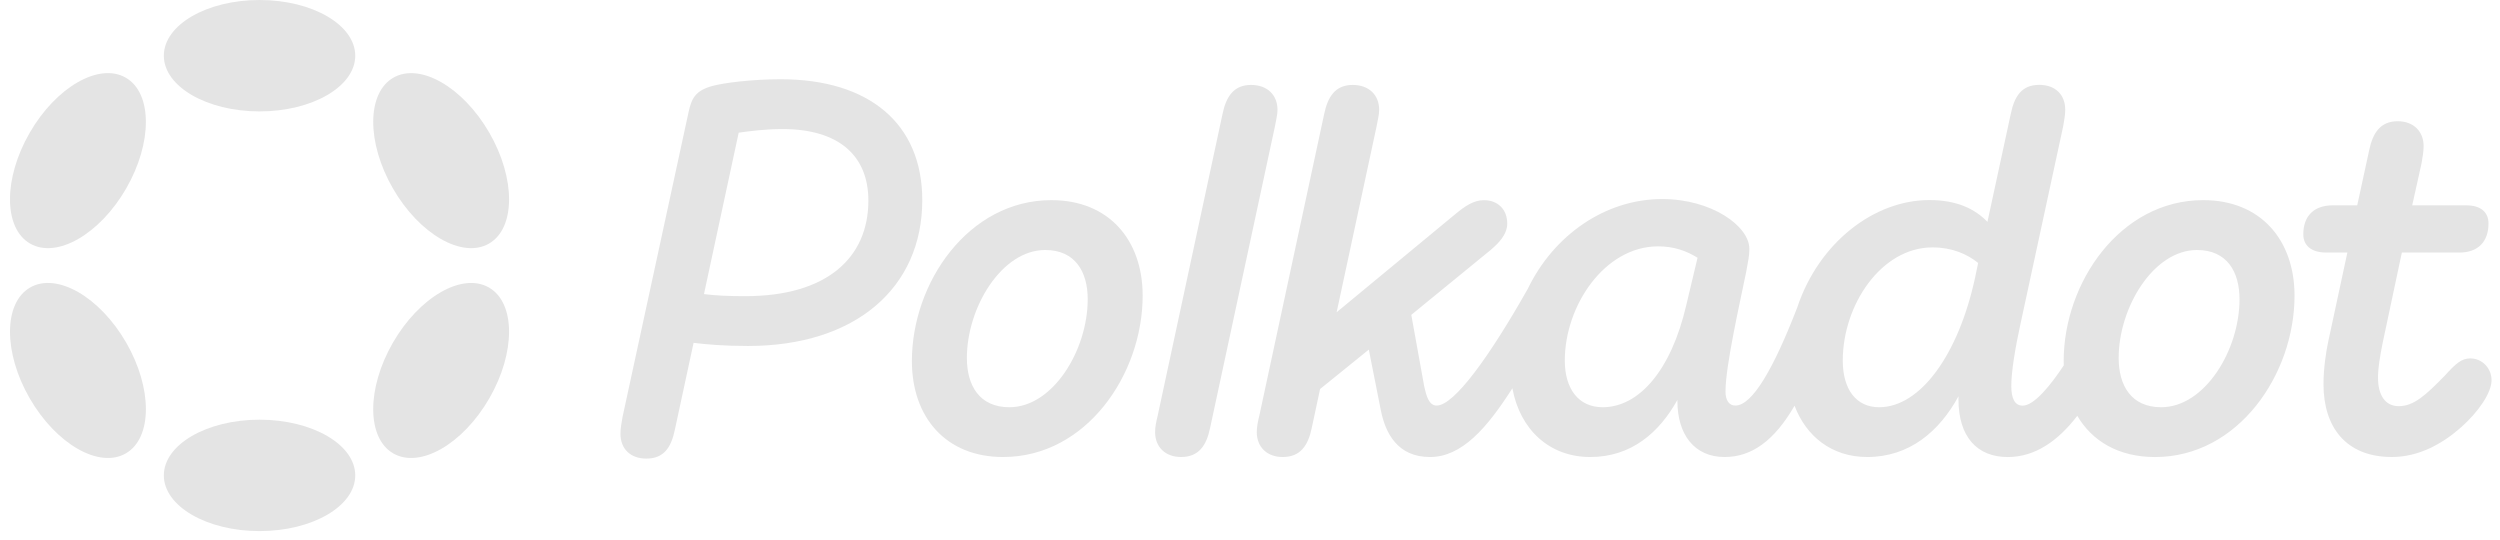 <svg width="176" height="38" viewBox="0 0 176 38" fill="none" xmlns="http://www.w3.org/2000/svg">
<g clip-path="url(#clip0_1_82)">
<path d="M54.961 5.579C52.916 5.579 50.944 5.836 50.142 6.053C48.973 6.382 48.682 6.894 48.462 7.954L43.825 29.363C43.751 29.8 43.68 30.166 43.68 30.532C43.68 31.593 44.374 32.285 45.505 32.285C46.748 32.285 47.259 31.481 47.513 30.238L48.828 24.137C49.739 24.246 50.944 24.357 52.661 24.357C60.22 24.357 64.928 20.267 64.928 14.092C64.928 8.683 61.166 5.579 54.961 5.579ZM52.478 20.85C51.31 20.85 50.396 20.813 49.559 20.704L52.004 9.341C52.77 9.232 53.904 9.084 55.072 9.084C59.089 9.084 61.134 10.985 61.134 14.126C61.132 18.146 58.209 20.85 52.478 20.85Z" fill="#D9D9D9" fill-opacity="0.7"/>
<path d="M173.908 25.232C173.288 25.232 172.885 25.598 172.12 26.438C170.768 27.828 169.929 28.594 168.871 28.594C167.923 28.594 167.412 27.828 167.412 26.584C167.412 25.89 167.557 25.049 167.74 24.137L169.091 17.779H173.145C174.422 17.779 175.19 17.048 175.19 15.733C175.19 15.001 174.716 14.455 173.622 14.455H169.82L170.477 11.496C170.551 11.059 170.623 10.656 170.623 10.29C170.623 9.266 169.929 8.535 168.797 8.535C167.592 8.535 167.046 9.338 166.789 10.581L165.949 14.455H164.232C162.918 14.455 162.152 15.187 162.152 16.502C162.152 17.233 162.664 17.779 163.758 17.779H165.255L163.904 24.063C163.758 24.758 163.575 25.89 163.575 27.059C163.575 30.018 165.109 32.173 168.395 32.173C170.294 32.173 171.971 31.224 173.251 30.089C174.494 28.994 175.405 27.642 175.405 26.765C175.405 25.927 174.748 25.232 173.908 25.232Z" fill="#D9D9D9" fill-opacity="0.7"/>
<path d="M89.936 7.734C89.936 6.674 89.205 5.979 88.074 5.979C86.868 5.979 86.323 6.782 86.066 8.026L81.503 29.252C81.395 29.689 81.32 30.055 81.32 30.421C81.32 31.481 82.052 32.173 83.146 32.173C84.388 32.173 84.934 31.37 85.191 30.127L89.754 8.903C89.828 8.463 89.936 8.1 89.936 7.734Z" fill="#D9D9D9" fill-opacity="0.7"/>
<path d="M155.105 14.089C149.263 14.089 145.283 19.898 145.283 25.416C145.283 25.519 145.286 25.622 145.289 25.723C144.372 27.115 143.201 28.557 142.398 28.557C141.815 28.557 141.595 28.009 141.595 27.168C141.595 26.145 141.887 24.427 142.215 22.929L145.246 8.898C145.32 8.461 145.392 8.095 145.392 7.729C145.392 6.669 144.698 5.974 143.567 5.974C142.324 5.974 141.815 6.777 141.558 8.021L139.916 15.619C139.039 14.707 137.759 14.084 135.825 14.084C131.946 14.084 128.043 17.072 126.523 21.656C124.848 25.988 123.351 28.552 122.17 28.552C121.732 28.552 121.475 28.186 121.475 27.566C121.475 25.739 122.498 21.282 122.935 19.127C123.081 18.323 123.155 17.995 123.155 17.52C123.155 15.914 120.49 14.013 117.022 14.013C113.01 14.013 109.378 16.555 107.558 20.331C104.853 25.113 102.37 28.552 101.141 28.552C100.592 28.552 100.41 27.857 100.264 27.2L99.355 22.165L104.94 17.6C105.452 17.162 106.109 16.539 106.109 15.736C106.109 14.75 105.452 14.092 104.466 14.092C103.735 14.092 103.115 14.53 102.495 15.041L94.099 21.982L96.91 8.904C96.984 8.466 97.093 8.1 97.093 7.734C97.093 6.674 96.361 5.979 95.23 5.979C94.025 5.979 93.479 6.783 93.222 8.026L88.659 29.252C88.551 29.689 88.477 30.055 88.477 30.421C88.477 31.482 89.208 32.174 90.302 32.174C91.545 32.174 92.09 31.37 92.347 30.127L92.933 27.388L96.364 24.612L97.204 28.849C97.532 30.53 98.409 32.174 100.672 32.174C102.924 32.174 104.696 30.116 106.472 27.335C107.009 30.249 109.081 32.174 111.956 32.174C114.841 32.174 116.812 30.456 118.089 28.154V28.229C118.089 30.604 119.295 32.174 121.412 32.174C123.327 32.174 124.917 31.018 126.337 28.563C127.143 30.702 128.944 32.174 131.451 32.174C134.407 32.174 136.524 30.384 137.876 27.9V28.12C137.876 30.75 139.19 32.176 141.344 32.176C143.246 32.176 144.862 31.071 146.242 29.273C147.292 31.071 149.173 32.176 151.714 32.176C157.556 32.176 161.535 26.367 161.535 20.813C161.532 16.902 159.159 14.089 155.105 14.089ZM118.707 21.508C117.647 26.073 115.384 28.669 112.828 28.669C111.111 28.669 110.162 27.354 110.162 25.381C110.162 21.508 112.973 17.343 116.733 17.343C117.864 17.343 118.741 17.671 119.507 18.146L118.707 21.508ZM139.041 19.572C137.873 24.944 135.208 28.669 132.288 28.669C130.682 28.669 129.731 27.425 129.731 25.381C129.731 21.473 132.434 17.417 136.047 17.417C137.436 17.417 138.493 17.891 139.261 18.512L139.041 19.572ZM152.148 28.669C150.031 28.669 149.154 27.134 149.154 25.198C149.154 21.654 151.6 17.6 154.668 17.6C156.785 17.6 157.662 19.135 157.662 21.07C157.662 24.649 155.216 28.669 152.148 28.669Z" fill="#D9D9D9" fill-opacity="0.7"/>
<path d="M74.019 14.09C68.177 14.09 64.197 19.898 64.197 25.416C64.197 29.361 66.571 32.174 70.622 32.174C76.464 32.174 80.443 26.365 80.443 20.811C80.443 16.903 78.07 14.09 74.019 14.09ZM71.062 28.669C68.945 28.669 68.068 27.134 68.068 25.198C68.068 21.654 70.513 17.6 73.581 17.6C75.698 17.6 76.575 19.135 76.575 21.07C76.573 24.649 74.127 28.669 71.062 28.669Z" fill="#D9D9D9" fill-opacity="0.7"/>
<path d="M18.272 7.843C21.993 7.843 25.009 6.087 25.009 3.922C25.009 1.756 21.993 0 18.272 0C14.551 0 11.534 1.756 11.534 3.922C11.534 6.087 14.551 7.843 18.272 7.843Z" fill="#D9D9D9" fill-opacity="0.7"/>
<path d="M18.272 37.389C21.993 37.389 25.009 35.633 25.009 33.468C25.009 31.302 21.993 29.546 18.272 29.546C14.551 29.546 11.534 31.302 11.534 33.468C11.534 35.633 14.551 37.389 18.272 37.389Z" fill="#D9D9D9" fill-opacity="0.7"/>
<path d="M8.882 13.271C10.743 10.046 10.731 6.554 8.855 5.47C6.98 4.386 3.951 6.122 2.091 9.347C0.23 12.571 0.242 16.064 2.118 17.147C3.993 18.231 7.022 16.495 8.882 13.271Z" fill="#D9D9D9" fill-opacity="0.7"/>
<path d="M34.449 28.042C36.31 24.818 36.299 21.326 34.425 20.243C32.55 19.16 29.523 20.897 27.663 24.121C25.802 27.346 25.813 30.838 27.687 31.921C29.561 33.003 32.589 31.267 34.449 28.042Z" fill="#D9D9D9" fill-opacity="0.7"/>
<path d="M8.856 31.92C10.732 30.836 10.744 27.344 8.883 24.119C7.023 20.894 3.994 19.159 2.119 20.242C0.243 21.326 0.231 24.818 2.092 28.043C3.952 31.267 6.981 33.003 8.856 31.92Z" fill="#D9D9D9" fill-opacity="0.7"/>
<path d="M34.426 17.148C36.3 16.066 36.311 12.574 34.451 9.349C32.59 6.125 29.563 4.388 27.689 5.471C25.814 6.554 25.803 10.046 27.664 13.27C29.524 16.495 32.552 18.231 34.426 17.148Z" fill="#D9D9D9" fill-opacity="0.7"/>
</g>
<defs>
<clipPath id="clip0_1_82">
<rect width="174.699" height="37.39" fill="white" transform="translate(0.706)"/>
</clipPath>
</defs>
</svg>
